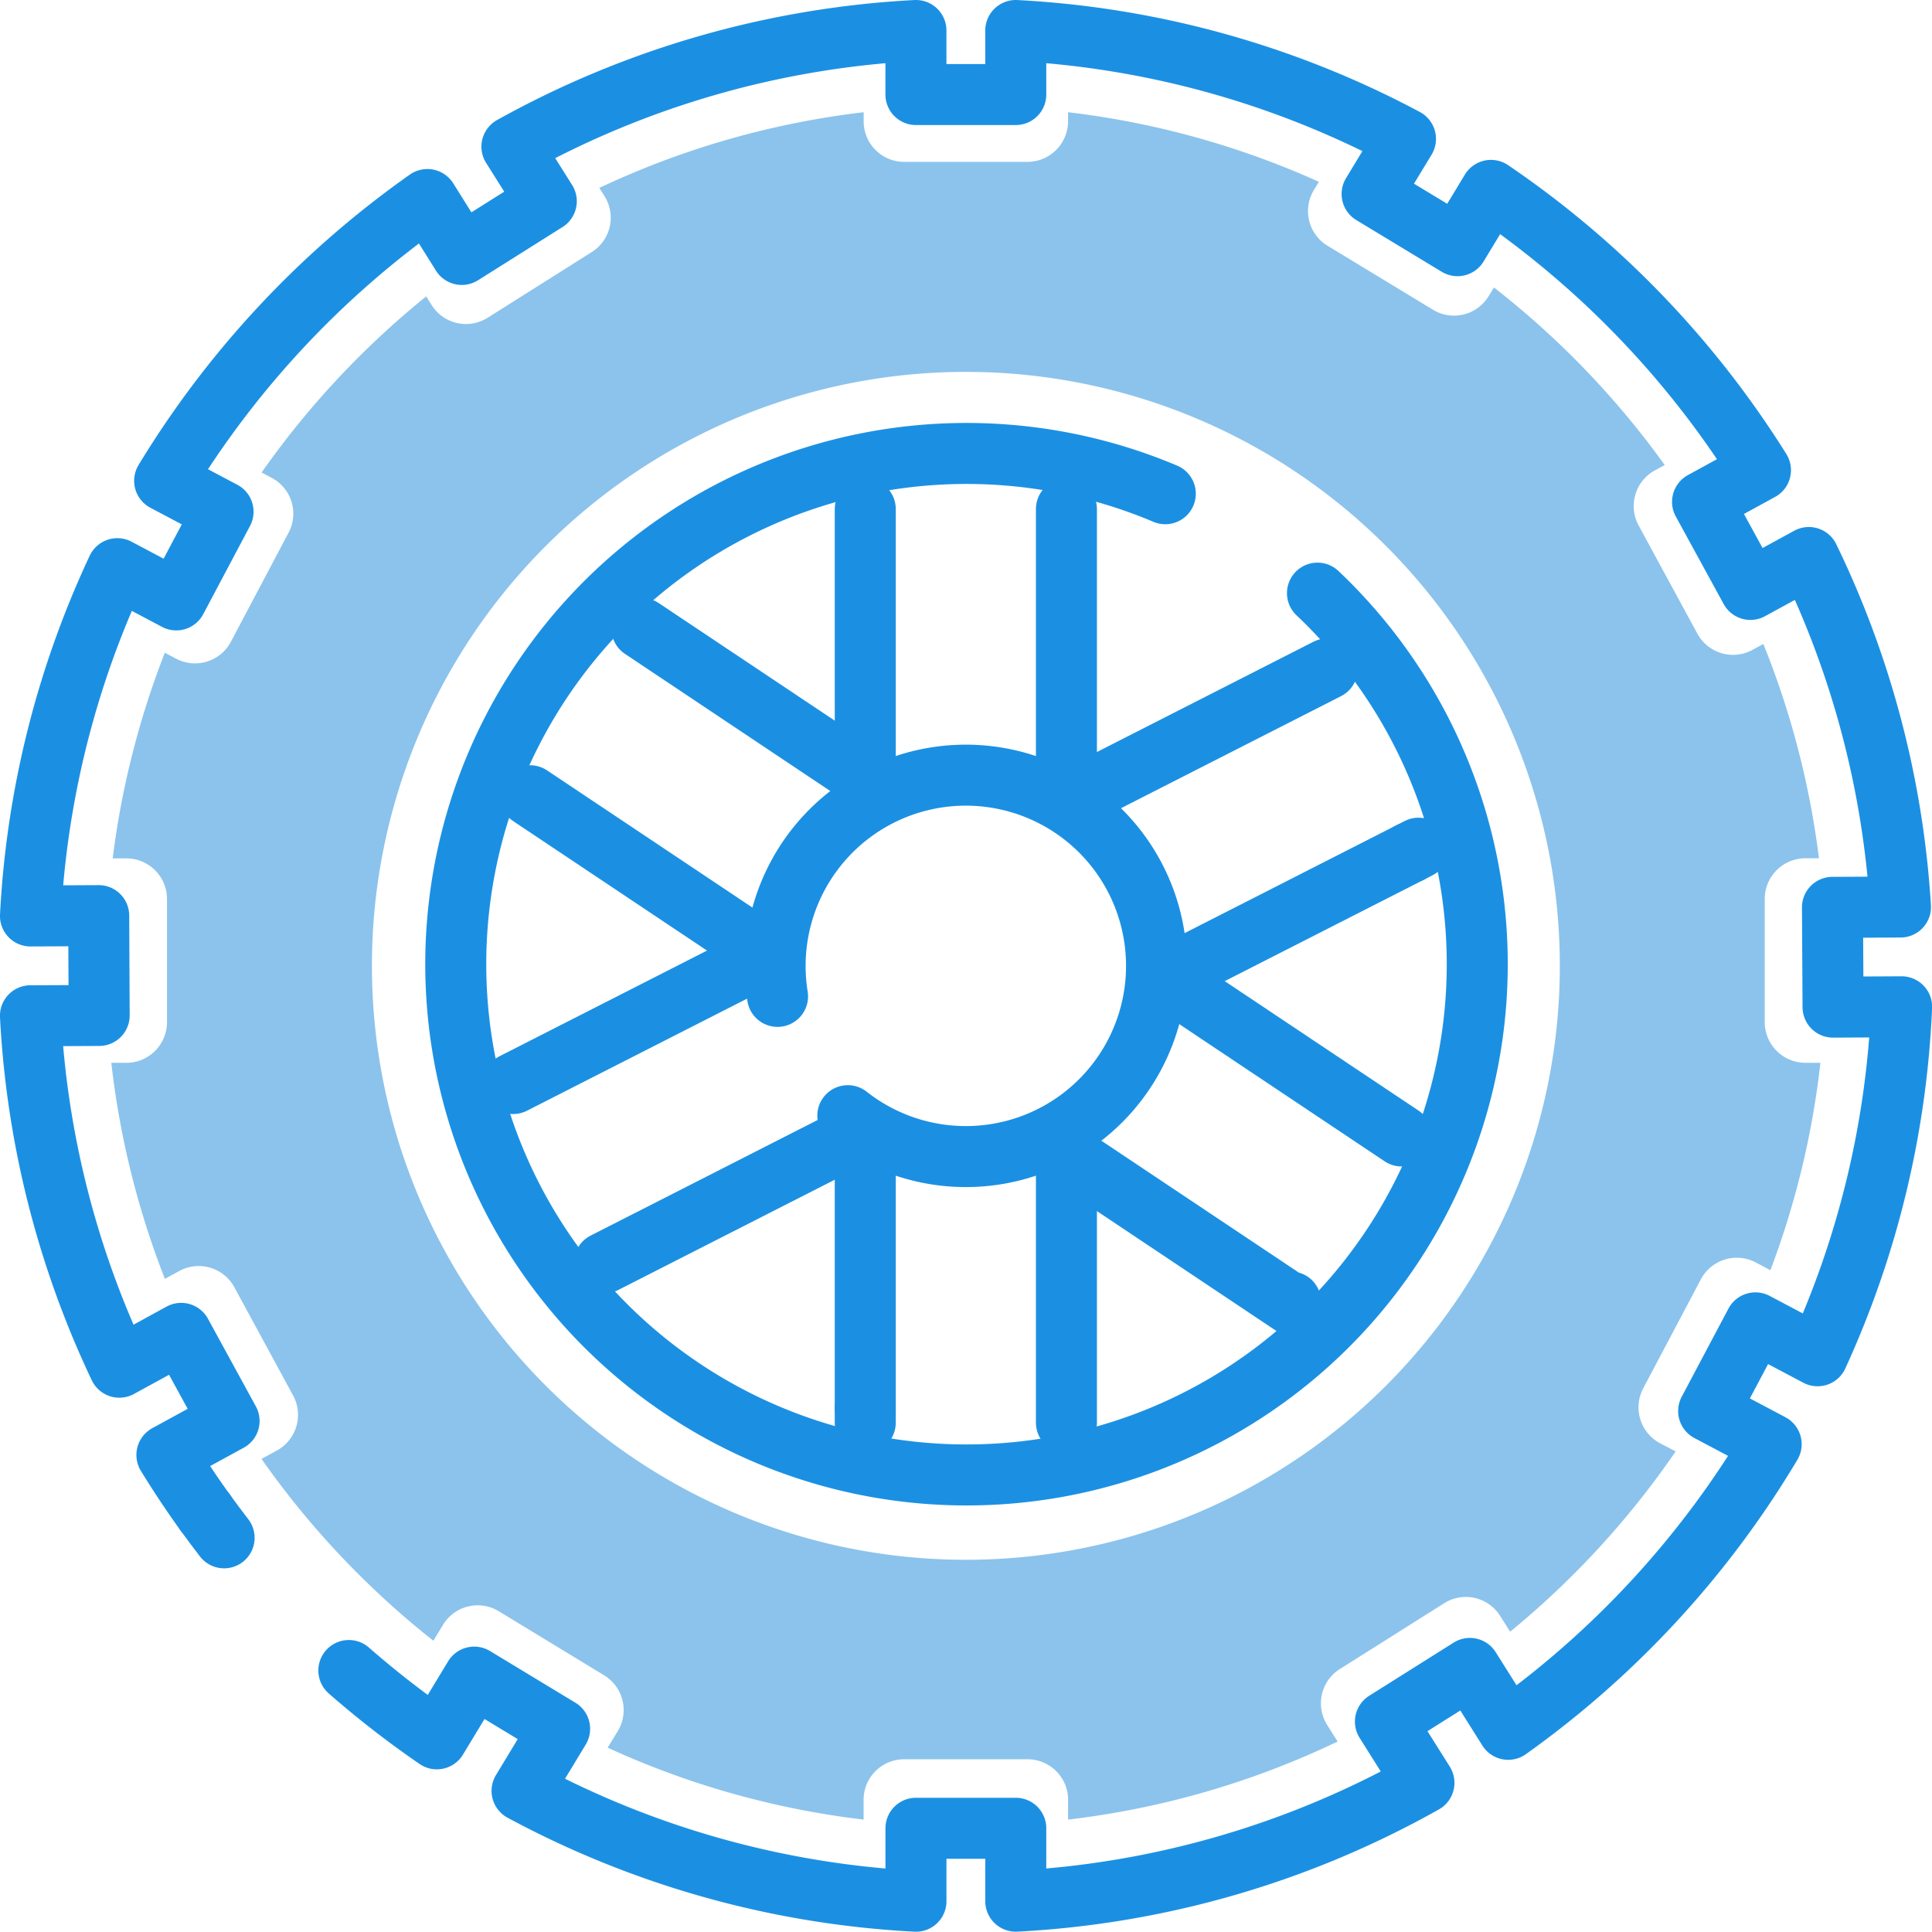 <svg xmlns="http://www.w3.org/2000/svg" width="95.014" height="95" viewBox="0 0 95.014 95"><g id="Group_19" data-name="Group 19" transform="translate(-26.781 -19.287)"><path id="Path_46" data-name="Path 46" d="M88.052,44.936a25.118,25.118,0,1,1-7.484-4.889" transform="translate(3.521 3.521)" fill="none" stroke="#1b90e3" stroke-linecap="round" stroke-miterlimit="10" stroke-width="3"></path><path id="Path_47" data-name="Path 47" d="M43.937,101.441a46.45,46.45,0,0,0,4.328,3.36l1.837-3.035,4.2,2.542-1.847,3.052a45.8,45.8,0,0,0,19.372,5.427V109.2h4.909v3.586a45.777,45.777,0,0,0,20.073-5.821l-1.894-3.011,4.154-2.615,1.884,2.994a46.3,46.3,0,0,0,12.932-14.022l-3.074-1.629,2.3-4.338,3.056,1.618A45.8,45.8,0,0,0,120.3,68.8l-3.371.017L116.9,63.91l3.345-.017a45.78,45.78,0,0,0-4.508-17.188l-2.871,1.569-2.355-4.307,2.848-1.558A46.321,46.321,0,0,0,100.106,28.65L98.46,31.369l-4.2-2.542,1.641-2.71a45.739,45.739,0,0,0-19.165-5.33v3.149H71.826V20.787A45.779,45.779,0,0,0,51.957,26.5l1.69,2.683L49.492,31.8,47.8,29.1A46.305,46.305,0,0,0,34.878,42.932l2.872,1.52-2.3,4.338-2.9-1.536a45.8,45.8,0,0,0-4.27,17.079l3.355-.016.023,4.909-3.379.016a45.8,45.8,0,0,0,4.371,17.283l3.042-1.664,2.355,4.308-3.058,1.671q.887,1.448,1.877,2.822" transform="translate(0 0)" fill="none" stroke="#1b90e3" stroke-linecap="round" stroke-linejoin="round" stroke-width="3"></path><path id="Path_48" data-name="Path 48" d="M41.287,87.788" transform="translate(2.65 13.653)" fill="none" stroke="#1b90e3" stroke-linecap="round" stroke-linejoin="round" stroke-width="3"></path><path id="Path_49" data-name="Path 49" d="M36.191,82.367" transform="translate(1.612 12.549)" fill="none" stroke="#1b90e3" stroke-linecap="round" stroke-linejoin="round" stroke-width="3"></path><path id="Path_50" data-name="Path 50" d="M35.414,81.326q.457.634.935,1.253" transform="translate(1.454 12.337)" fill="none" stroke="#1b90e3" stroke-linecap="round" stroke-linejoin="round" stroke-width="3"></path><line id="Line_24" data-name="Line 24" y1="13.584" transform="translate(79.227 44.322)" fill="none" stroke="#1b90e3" stroke-linecap="round" stroke-miterlimit="10" stroke-width="3"></line><line id="Line_25" data-name="Line 25" y1="0.812" transform="translate(79.227 57.905)" fill="none" stroke="#1b90e3" stroke-linecap="round" stroke-miterlimit="10" stroke-width="3"></line><line id="Line_26" data-name="Line 26" x1="11.754" y2="5.986" transform="translate(80.301 52.184)" fill="none" stroke="#1b90e3" stroke-linecap="round" stroke-miterlimit="10" stroke-width="3"></line><path id="Path_51" data-name="Path 51" d="M81.259,46.869" transform="translate(10.796 5.315)" fill="none" stroke="#1b90e3" stroke-linecap="round" stroke-miterlimit="10" stroke-width="3"></path><line id="Line_27" data-name="Line 27" y1="0.218" x2="0.427" transform="translate(96.117 61)" fill="none" stroke="#1b90e3" stroke-linecap="round" stroke-miterlimit="10" stroke-width="3"></line><line id="Line_28" data-name="Line 28" y1="6.146" x2="12.068" transform="translate(84.049 61.218)" fill="none" stroke="#1b90e3" stroke-linecap="round" stroke-miterlimit="10" stroke-width="3"></line><line id="Line_29" data-name="Line 29" x1="11.66" y1="7.789" transform="translate(84.049 67.363)" fill="none" stroke="#1b90e3" stroke-linecap="round" stroke-miterlimit="10" stroke-width="3"></line><path id="Path_52" data-name="Path 52" d="M84.295,65.949" transform="translate(11.414 9.203)" fill="none" stroke="#1b90e3" stroke-linecap="round" stroke-miterlimit="10" stroke-width="3"></path><path id="Path_53" data-name="Path 53" d="M79.764,72.731" transform="translate(10.491 10.585)" fill="none" stroke="#1b90e3" stroke-linecap="round" stroke-miterlimit="10" stroke-width="3"></path><path id="Path_54" data-name="Path 54" d="M70.6,66.687l10.987,7.339.042-.063" transform="translate(8.624 9.353)" fill="none" stroke="#1b90e3" stroke-linecap="round" stroke-miterlimit="10" stroke-width="3"></path><line id="Line_30" data-name="Line 30" y1="13.212" transform="translate(79.227 76.04)" fill="none" stroke="#1b90e3" stroke-linecap="round" stroke-miterlimit="10" stroke-width="3"></line><path id="Path_55" data-name="Path 55" d="M70.6,77.662" transform="translate(8.624 11.59)" fill="none" stroke="#1b90e3" stroke-linecap="round" stroke-miterlimit="10" stroke-width="3"></path><line id="Line_31" data-name="Line 31" y2="0.706" transform="translate(69.334 88.546)" fill="none" stroke="#1b90e3" stroke-linecap="round" stroke-miterlimit="10" stroke-width="3"></line><line id="Line_32" data-name="Line 32" y2="13.689" transform="translate(69.334 74.857)" fill="none" stroke="#1b90e3" stroke-linecap="round" stroke-miterlimit="10" stroke-width="3"></line><line id="Line_33" data-name="Line 33" y1="6.533" x2="12.828" transform="translate(56.506 74.857)" fill="none" stroke="#1b90e3" stroke-linecap="round" stroke-miterlimit="10" stroke-width="3"></line><path id="Path_56" data-name="Path 56" d="M51.728,71.131" transform="translate(4.778 10.259)" fill="none" stroke="#1b90e3" stroke-linecap="round" stroke-miterlimit="10" stroke-width="3"></path><path id="Path_57" data-name="Path 57" d="M48,63.807" transform="translate(4.018 8.767)" fill="none" stroke="#1b90e3" stroke-linecap="round" stroke-miterlimit="10" stroke-width="3"></path><line id="Line_34" data-name="Line 34" x1="12.496" y2="6.363" transform="translate(52.017 66.211)" fill="none" stroke="#1b90e3" stroke-linecap="round" stroke-miterlimit="10" stroke-width="3"></line><line id="Line_35" data-name="Line 35" x2="11.66" y2="7.789" transform="translate(52.852 58.421)" fill="none" stroke="#1b90e3" stroke-linecap="round" stroke-miterlimit="10" stroke-width="3"></line><path id="Path_58" data-name="Path 58" d="M48.693,52.051" transform="translate(4.16 6.371)" fill="none" stroke="#1b90e3" stroke-linecap="round" stroke-miterlimit="10" stroke-width="3"></path><path id="Path_59" data-name="Path 59" d="M53.258,45.217" transform="translate(5.09 4.978)" fill="none" stroke="#1b90e3" stroke-linecap="round" stroke-miterlimit="10" stroke-width="3"></path><line id="Line_36" data-name="Line 36" x1="10.987" y1="7.339" transform="translate(58.347 50.195)" fill="none" stroke="#1b90e3" stroke-linecap="round" stroke-miterlimit="10" stroke-width="3"></line><line id="Line_37" data-name="Line 37" y2="13.212" transform="translate(69.334 44.322)" fill="none" stroke="#1b90e3" stroke-linecap="round" stroke-miterlimit="10" stroke-width="3"></line><path id="Path_60" data-name="Path 60" d="M58.821,62.089a9.5,9.5,0,0,1-.119-1.5,9.379,9.379,0,1,1,3.575,7.367" transform="translate(6.199 6.199)" fill="none" stroke="#1b90e3" stroke-linecap="round" stroke-miterlimit="10" stroke-width="3"></path><path id="Path_61" data-name="Path 61" d="M58.8,60.247" transform="translate(6.219 8.041)" fill="none" stroke="#1b90e3" stroke-linecap="round" stroke-miterlimit="10" stroke-width="3"></path><path id="Path_62" data-name="Path 62" d="M114.884,60.817h.677a42,42,0,0,0-2.734-10.539l-.544.295a1.994,1.994,0,0,1-2.7-.8l-2.894-5.33a2,2,0,0,1,.8-2.7l.488-.264a42.48,42.48,0,0,0-8.4-8.733l-.259.425a1.992,1.992,0,0,1-2.739.67l-5.186-3.147a1.994,1.994,0,0,1-.671-2.739l.246-.406a41.987,41.987,0,0,0-12.334-3.422v.447a2,2,0,0,1-1.995,1.995H70.574a1.994,1.994,0,0,1-1.993-1.995v-.447a41.991,41.991,0,0,0-13,3.722l.256.407A1.994,1.994,0,0,1,55.216,31l-5.129,3.236a1.994,1.994,0,0,1-2.751-.624l-.27-.426a42.54,42.54,0,0,0-8.093,8.659l.494.261a1.994,1.994,0,0,1,.831,2.7l-2.835,5.362a1.994,1.994,0,0,1-2.7.831l-.549-.29a41.983,41.983,0,0,0-2.564,10.113h.675a2,2,0,0,1,1.995,1.995v6.065a2,2,0,0,1-1.995,1.995h-.743A42.027,42.027,0,0,0,34.216,81.5l.715-.389a1.994,1.994,0,0,1,2.7.8l2.894,5.332a2,2,0,0,1-.8,2.7l-.758.412a42.564,42.564,0,0,0,8.452,8.943l.475-.782a1.993,1.993,0,0,1,2.739-.671L55.82,101a2,2,0,0,1,.671,2.74l-.5.817a42.017,42.017,0,0,0,12.587,3.537v-.974a1.993,1.993,0,0,1,1.993-1.993H76.64a1.994,1.994,0,0,1,1.995,1.993v.974a42.043,42.043,0,0,0,13.255-3.839l-.515-.816A1.994,1.994,0,0,1,92,100.689l5.131-3.236a1.994,1.994,0,0,1,2.751.622l.491.779a42.543,42.543,0,0,0,8.142-8.867l-.766-.4a2,2,0,0,1-.831-2.7l2.835-5.362a2,2,0,0,1,2.7-.832l.721.382a42.041,42.041,0,0,0,2.459-10.2h-.743a2,2,0,0,1-1.995-1.995V62.812A2,2,0,0,1,114.884,60.817Zm-41.276,34.5a29.21,29.21,0,1,1,29.21-29.21A29.21,29.21,0,0,1,73.607,95.317Z" transform="translate(0.674 0.679)" fill="#8bc3ec"></path></g></svg>